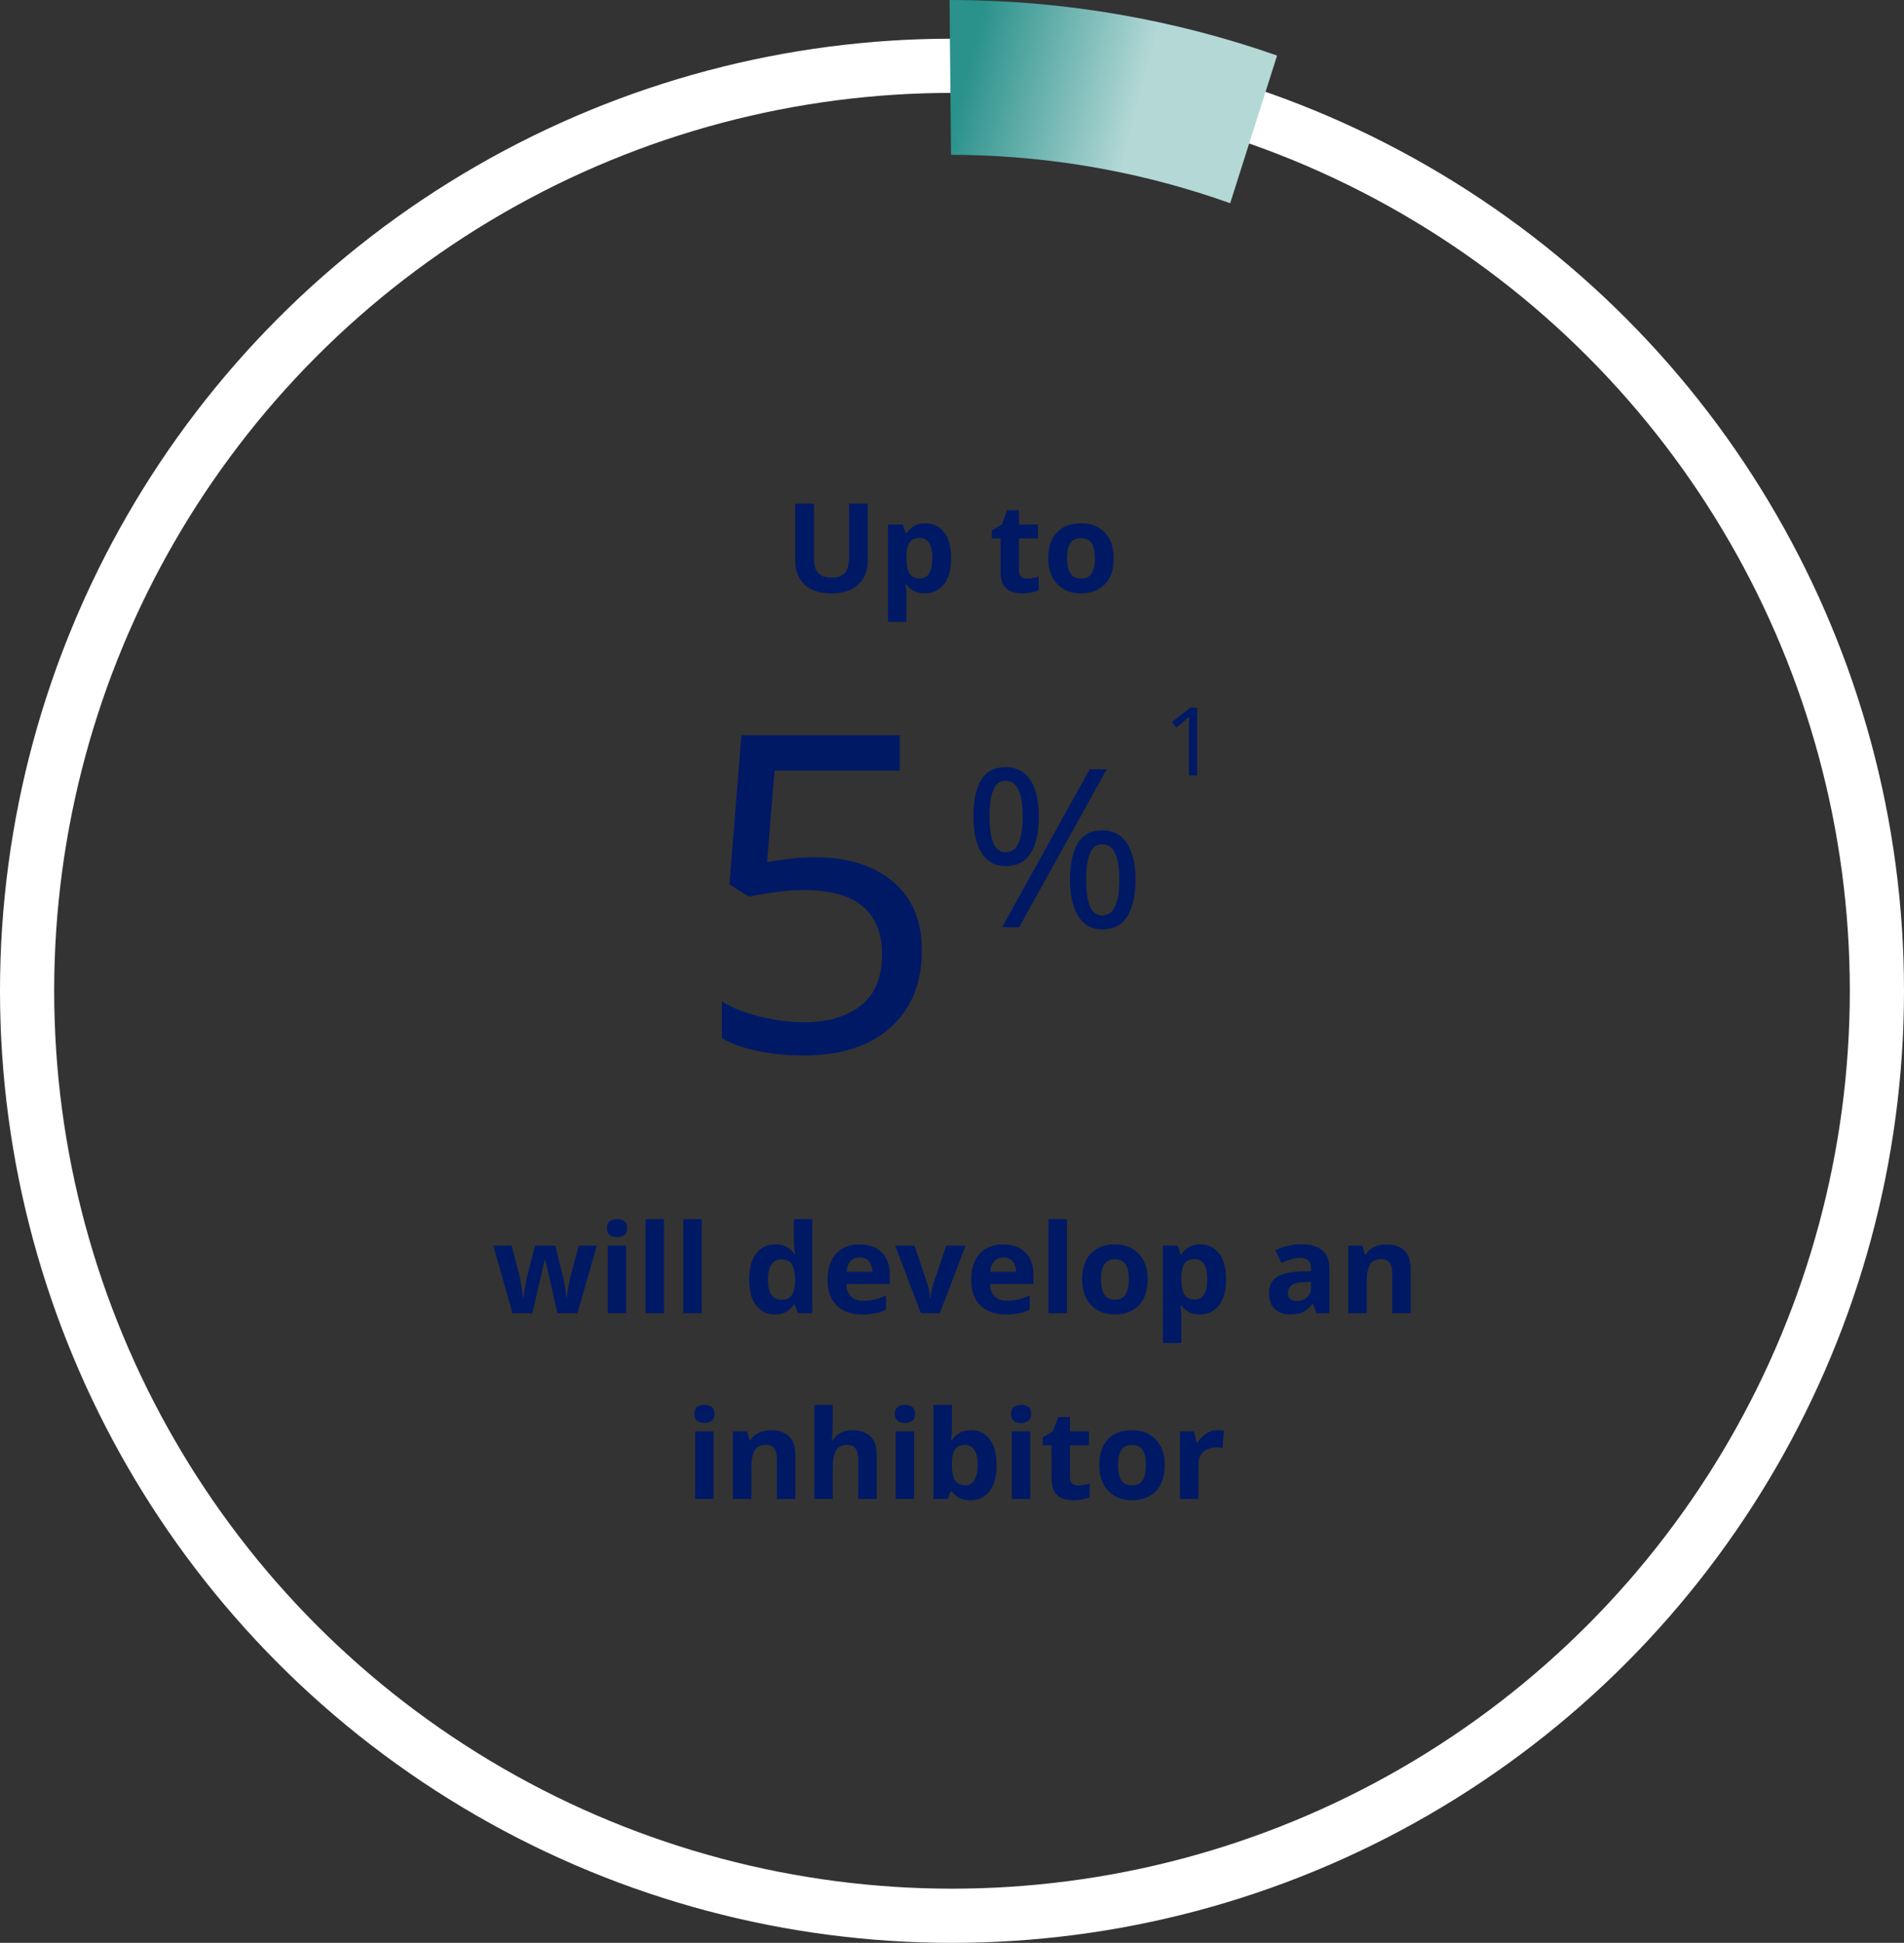 <?xml version="1.0" encoding="UTF-8"?>
<svg width="246px" height="251px" viewBox="0 0 246 251" version="1.1" xmlns="http://www.w3.org/2000/svg" xmlns:xlink="http://www.w3.org/1999/xlink">
    <rect x="0" y="0" width="246" height="251" fill="#333333" stroke="none"/>
    <title>3.2.1/chart-up-to-5-percent</title>
    <defs>
        <linearGradient x1="94.144%" y1="30.756%" x2="40.492%" y2="39.383%" id="linearGradient-1">
            <stop stop-color="#2A918B" offset="0%"></stop>
            <stop stop-color="#B3D8D6" offset="100%"></stop>
        </linearGradient>
    </defs>
    <g id="Extras" stroke="none" stroke-width="1" fill="none" fill-rule="evenodd">
        <g id="Artboard" transform="translate(-4591, -1724)">
            <g id="Group" transform="translate(3926, 1529)">
                <g id="Group-2" transform="translate(4, 79)">
                    <g id="Group-5" transform="translate(661, 60)">
                        <g id="3.2.1/chart-up-to-5-percent" transform="translate(0, 56)">
                            <circle id="whole" stroke="#FFFFFF" stroke-width="7" cx="123" cy="128" r="119.5"></circle>
                            <path d="M165,3.3365385e-14 L164.809,20.001 L163.26,20.014 C151.166,20.211 139.556,22.395 128.741,26.254 L122.681,7.177 C135.928,2.533 150.169,0.005 165,3.33570917e-14 Z" id="40%" fill="url(#linearGradient-1)" fill-rule="nonzero" transform="translate(143.841, 13.127) scale(-1, 1) translate(-143.841, -13.127) "></path>
                            <path d="M68.776,169.66 L69.48,166.636 C69.523,166.444 69.587,166.167 69.672,165.804 C69.757,165.441 69.848,165.055 69.944,164.644 C70.04,164.233 70.128,163.855 70.208,163.508 C70.288,163.161 70.344,162.908 70.376,162.748 L70.376,162.748 L70.44,162.748 C70.472,162.908 70.531,163.161 70.616,163.508 C70.701,163.855 70.792,164.233 70.888,164.644 C70.984,165.055 71.072,165.439 71.152,165.796 C71.232,166.153 71.293,166.423 71.336,166.604 L71.336,166.604 L72.008,169.66 L74.6,169.66 L77.112,160.924 L74.776,160.924 L73.736,164.796 C73.661,165.073 73.589,165.401 73.52,165.78 C73.451,166.159 73.389,166.521 73.336,166.868 C73.283,167.215 73.245,167.479 73.224,167.66 L73.224,167.66 L73.16,167.66 C73.149,167.457 73.123,167.185 73.08,166.844 C73.037,166.503 72.984,166.167 72.92,165.836 C72.856,165.505 72.808,165.265 72.776,165.116 L72.776,165.116 L71.752,160.924 L69.128,160.924 L68.056,165.116 C68.035,165.201 68.005,165.351 67.968,165.564 C67.931,165.777 67.888,166.017 67.84,166.284 C67.792,166.551 67.752,166.809 67.72,167.06 C67.688,167.311 67.667,167.511 67.656,167.66 L67.656,167.66 L67.592,167.66 C67.56,167.457 67.52,167.183 67.472,166.836 C67.424,166.489 67.371,166.132 67.312,165.764 C67.253,165.396 67.187,165.073 67.112,164.796 L67.112,164.796 L66.104,160.924 L63.736,160.924 L66.216,169.66 L68.776,169.66 Z M79.72,159.836 C80.072,159.836 80.376,159.751 80.632,159.58 C80.888,159.409 81.016,159.105 81.016,158.668 C81.016,158.22 80.888,157.913 80.632,157.748 C80.376,157.583 80.072,157.5 79.72,157.5 C79.357,157.5 79.051,157.583 78.8,157.748 C78.549,157.913 78.424,158.22 78.424,158.668 C78.424,159.105 78.549,159.409 78.8,159.58 C79.051,159.751 79.357,159.836 79.72,159.836 Z M80.904,169.66 L80.904,160.924 L78.52,160.924 L78.52,169.66 L80.904,169.66 Z M85.784,169.66 L85.784,157.5 L83.4,157.5 L83.4,169.66 L85.784,169.66 Z M90.664,169.66 L90.664,157.5 L88.28,157.5 L88.28,169.66 L90.664,169.66 Z M100.088,169.82 C100.717,169.82 101.229,169.695 101.624,169.444 C102.019,169.193 102.333,168.887 102.568,168.524 L102.568,168.524 L102.664,168.524 L103.128,169.66 L104.952,169.66 L104.952,157.5 L102.568,157.5 L102.568,160.3 C102.568,160.641 102.589,160.975 102.632,161.3 C102.675,161.625 102.712,161.873 102.744,162.044 L102.744,162.044 L102.664,162.044 C102.429,161.681 102.109,161.377 101.704,161.132 C101.299,160.887 100.781,160.764 100.152,160.764 C99.149,160.764 98.339,161.148 97.72,161.916 C97.101,162.684 96.792,163.815 96.792,165.308 C96.792,166.791 97.099,167.913 97.712,168.676 C98.325,169.439 99.117,169.82 100.088,169.82 Z M100.92,167.916 C100.376,167.916 99.955,167.7 99.656,167.268 C99.357,166.836 99.208,166.193 99.208,165.34 C99.208,164.487 99.357,163.833 99.656,163.38 C99.955,162.927 100.365,162.7 100.888,162.7 C101.592,162.7 102.075,162.927 102.336,163.38 C102.597,163.833 102.728,164.481 102.728,165.324 L102.728,165.324 L102.728,165.58 C102.707,166.359 102.563,166.943 102.296,167.332 C102.029,167.721 101.571,167.916 100.92,167.916 Z M111.4,169.82 C112.072,169.82 112.643,169.769 113.112,169.668 C113.581,169.567 114.035,169.409 114.472,169.196 L114.472,169.196 L114.472,167.356 C113.981,167.591 113.504,167.764 113.04,167.876 C112.576,167.988 112.067,168.044 111.512,168.044 C110.84,168.044 110.315,167.852 109.936,167.468 C109.557,167.084 109.357,166.556 109.336,165.884 L109.336,165.884 L114.968,165.884 L114.968,164.732 C114.968,163.463 114.616,162.484 113.912,161.796 C113.208,161.108 112.253,160.764 111.048,160.764 C110.227,160.764 109.507,160.935 108.888,161.276 C108.269,161.617 107.787,162.129 107.44,162.812 C107.093,163.495 106.92,164.343 106.92,165.356 C106.92,166.369 107.112,167.204 107.496,167.86 C107.88,168.516 108.408,169.007 109.08,169.332 C109.752,169.657 110.525,169.82 111.4,169.82 Z M112.728,164.3 L109.384,164.3 C109.437,163.671 109.613,163.207 109.912,162.908 C110.211,162.609 110.595,162.46 111.064,162.46 C111.619,162.46 112.032,162.636 112.304,162.988 C112.576,163.34 112.717,163.777 112.728,164.3 L112.728,164.3 Z M121.432,169.66 L124.76,160.924 L122.264,160.924 L120.584,165.9 C120.381,166.519 120.264,167.116 120.232,167.692 L120.232,167.692 L120.168,167.692 C120.147,167.436 120.109,167.148 120.056,166.828 C120.003,166.508 119.928,166.199 119.832,165.9 L119.832,165.9 L118.152,160.924 L115.656,160.924 L118.984,169.66 L121.432,169.66 Z M129.96,169.82 C130.632,169.82 131.203,169.769 131.672,169.668 C132.141,169.567 132.595,169.409 133.032,169.196 L133.032,169.196 L133.032,167.356 C132.541,167.591 132.064,167.764 131.6,167.876 C131.136,167.988 130.627,168.044 130.072,168.044 C129.4,168.044 128.875,167.852 128.496,167.468 C128.117,167.084 127.917,166.556 127.896,165.884 L127.896,165.884 L133.528,165.884 L133.528,164.732 C133.528,163.463 133.176,162.484 132.472,161.796 C131.768,161.108 130.813,160.764 129.608,160.764 C128.787,160.764 128.067,160.935 127.448,161.276 C126.829,161.617 126.347,162.129 126,162.812 C125.653,163.495 125.48,164.343 125.48,165.356 C125.48,166.369 125.672,167.204 126.056,167.86 C126.44,168.516 126.968,169.007 127.64,169.332 C128.312,169.657 129.085,169.82 129.96,169.82 Z M131.288,164.3 L127.944,164.3 C127.997,163.671 128.173,163.207 128.472,162.908 C128.771,162.609 129.155,162.46 129.624,162.46 C130.179,162.46 130.592,162.636 130.864,162.988 C131.136,163.34 131.277,163.777 131.288,164.3 L131.288,164.3 Z M137.848,169.66 L137.848,157.5 L135.464,157.5 L135.464,169.66 L137.848,169.66 Z M144.024,169.82 C145.336,169.82 146.373,169.425 147.136,168.636 C147.899,167.847 148.28,166.727 148.28,165.276 C148.28,164.316 148.099,163.5 147.736,162.828 C147.373,162.156 146.877,161.644 146.248,161.292 C145.619,160.94 144.893,160.764 144.072,160.764 C142.749,160.764 141.709,161.153 140.952,161.932 C140.195,162.711 139.816,163.825 139.816,165.276 C139.816,166.247 139.997,167.071 140.36,167.748 C140.723,168.425 141.221,168.94 141.856,169.292 C142.491,169.644 143.213,169.82 144.024,169.82 Z M144.056,167.9 C143.416,167.9 142.955,167.679 142.672,167.236 C142.389,166.793 142.248,166.14 142.248,165.276 C142.248,164.412 142.389,163.764 142.672,163.332 C142.955,162.9 143.411,162.684 144.04,162.684 C144.68,162.684 145.141,162.9 145.424,163.332 C145.707,163.764 145.848,164.412 145.848,165.276 C145.848,166.14 145.707,166.793 145.424,167.236 C145.141,167.679 144.685,167.9 144.056,167.9 Z M152.632,173.5 L152.632,169.98 C152.632,169.575 152.589,169.148 152.504,168.7 L152.504,168.7 L152.632,168.7 C152.867,168.988 153.171,169.247 153.544,169.476 C153.917,169.705 154.419,169.82 155.048,169.82 C156.029,169.82 156.835,169.436 157.464,168.668 C158.093,167.9 158.408,166.769 158.408,165.276 C158.408,163.793 158.104,162.671 157.496,161.908 C156.888,161.145 156.093,160.764 155.112,160.764 C154.483,160.764 153.971,160.892 153.576,161.148 C153.181,161.404 152.867,161.708 152.632,162.06 L152.632,162.06 L152.52,162.06 L152.184,160.924 L150.248,160.924 L150.248,173.5 L152.632,173.5 Z M154.376,167.884 C153.715,167.884 153.259,167.657 153.008,167.204 C152.757,166.751 152.632,166.103 152.632,165.26 L152.632,165.26 L152.632,165.004 C152.643,164.225 152.776,163.641 153.032,163.252 C153.288,162.863 153.725,162.668 154.344,162.668 C155.432,162.668 155.976,163.527 155.976,165.244 C155.976,166.097 155.845,166.751 155.584,167.204 C155.323,167.657 154.92,167.884 154.376,167.884 Z M166.664,169.82 C167.389,169.82 167.96,169.713 168.376,169.5 C168.792,169.287 169.187,168.945 169.56,168.476 L169.56,168.476 L169.624,168.476 L170.088,169.66 L171.752,169.66 L171.752,163.836 C171.752,162.791 171.44,162.015 170.816,161.508 C170.192,161.001 169.293,160.748 168.12,160.748 C167.501,160.748 166.904,160.82 166.328,160.964 C165.752,161.108 165.235,161.297 164.776,161.532 L164.776,161.532 L165.56,163.148 C165.965,162.967 166.371,162.815 166.776,162.692 C167.181,162.569 167.597,162.508 168.024,162.508 C168.451,162.508 168.784,162.615 169.024,162.828 C169.264,163.041 169.384,163.377 169.384,163.836 L169.384,163.836 L169.384,164.22 L167.864,164.268 C166.563,164.321 165.587,164.567 164.936,165.004 C164.285,165.441 163.96,166.124 163.96,167.052 C163.96,168.001 164.216,168.7 164.728,169.148 C165.24,169.596 165.885,169.82 166.664,169.82 Z M167.56,168.076 C167.219,168.076 166.941,167.999 166.728,167.844 C166.515,167.689 166.408,167.431 166.408,167.068 C166.408,166.652 166.557,166.316 166.856,166.06 C167.155,165.804 167.688,165.665 168.456,165.644 L168.456,165.644 L169.384,165.612 L169.384,166.332 C169.384,166.887 169.208,167.316 168.856,167.62 C168.504,167.924 168.072,168.076 167.56,168.076 Z M176.584,169.66 L176.584,165.548 C176.584,164.62 176.717,163.908 176.984,163.412 C177.251,162.916 177.747,162.668 178.472,162.668 C178.963,162.668 179.32,162.825 179.544,163.14 C179.768,163.455 179.88,163.927 179.88,164.556 L179.88,164.556 L179.88,169.66 L182.264,169.66 L182.264,163.964 C182.264,162.844 181.981,162.031 181.416,161.524 C180.851,161.017 180.099,160.764 179.16,160.764 C178.616,160.764 178.101,160.865 177.616,161.068 C177.131,161.271 176.749,161.596 176.472,162.044 L176.472,162.044 L176.344,162.044 L176.024,160.924 L174.2,160.924 L174.2,169.66 L176.584,169.66 Z M91.016,183.836 C91.368,183.836 91.672,183.751 91.928,183.58 C92.184,183.409 92.312,183.105 92.312,182.668 C92.312,182.22 92.184,181.913 91.928,181.748 C91.672,181.583 91.368,181.5 91.016,181.5 C90.653,181.5 90.347,181.583 90.096,181.748 C89.845,181.913 89.72,182.22 89.72,182.668 C89.72,183.105 89.845,183.409 90.096,183.58 C90.347,183.751 90.653,183.836 91.016,183.836 Z M92.2,193.66 L92.2,184.924 L89.816,184.924 L89.816,193.66 L92.2,193.66 Z M97.08,193.66 L97.08,189.548 C97.08,188.62 97.213,187.908 97.48,187.412 C97.747,186.916 98.243,186.668 98.968,186.668 C99.459,186.668 99.816,186.825 100.04,187.14 C100.264,187.455 100.376,187.927 100.376,188.556 L100.376,188.556 L100.376,193.66 L102.76,193.66 L102.76,187.964 C102.76,186.844 102.477,186.031 101.912,185.524 C101.347,185.017 100.595,184.764 99.656,184.764 C99.112,184.764 98.597,184.865 98.112,185.068 C97.627,185.271 97.245,185.596 96.968,186.044 L96.968,186.044 L96.84,186.044 L96.52,184.924 L94.696,184.924 L94.696,193.66 L97.08,193.66 Z M107.592,193.66 L107.592,189.548 C107.592,188.62 107.728,187.908 108,187.412 C108.272,186.916 108.765,186.668 109.48,186.668 C110.419,186.668 110.888,187.297 110.888,188.556 L110.888,188.556 L110.888,193.66 L113.272,193.66 L113.272,187.964 C113.272,186.844 112.984,186.031 112.408,185.524 C111.832,185.017 111.075,184.764 110.136,184.764 C109.603,184.764 109.117,184.865 108.68,185.068 C108.243,185.271 107.885,185.596 107.608,186.044 L107.608,186.044 L107.48,186.044 C107.501,185.884 107.525,185.609 107.552,185.22 C107.579,184.831 107.592,184.417 107.592,183.98 L107.592,183.98 L107.592,181.5 L105.208,181.5 L105.208,193.66 L107.592,193.66 Z M116.92,183.836 C117.272,183.836 117.576,183.751 117.832,183.58 C118.088,183.409 118.216,183.105 118.216,182.668 C118.216,182.22 118.088,181.913 117.832,181.748 C117.576,181.583 117.272,181.5 116.92,181.5 C116.557,181.5 116.251,181.583 116,181.748 C115.749,181.913 115.624,182.22 115.624,182.668 C115.624,183.105 115.749,183.409 116,183.58 C116.251,183.751 116.557,183.836 116.92,183.836 Z M118.104,193.66 L118.104,184.924 L115.72,184.924 L115.72,193.66 L118.104,193.66 Z M125.4,193.82 C126.403,193.82 127.213,193.436 127.832,192.668 C128.451,191.9 128.76,190.769 128.76,189.276 C128.76,187.793 128.456,186.671 127.848,185.908 C127.24,185.145 126.445,184.764 125.464,184.764 C124.835,184.764 124.323,184.889 123.928,185.14 C123.533,185.391 123.219,185.697 122.984,186.06 L122.984,186.06 L122.888,186.06 C122.909,185.879 122.931,185.628 122.952,185.308 C122.973,184.988 122.984,184.663 122.984,184.332 L122.984,184.332 L122.984,181.5 L120.6,181.5 L120.6,193.66 L122.424,193.66 L122.824,192.7 L122.984,192.7 C123.219,192.988 123.52,193.247 123.888,193.476 C124.256,193.705 124.76,193.82 125.4,193.82 Z M124.728,191.884 C124.067,191.884 123.611,191.657 123.36,191.204 C123.109,190.751 122.984,190.103 122.984,189.26 L122.984,189.26 L122.984,189.004 C122.995,188.225 123.128,187.641 123.384,187.252 C123.64,186.863 124.077,186.668 124.696,186.668 C125.197,186.668 125.595,186.884 125.888,187.316 C126.181,187.748 126.328,188.391 126.328,189.244 C126.328,190.097 126.184,190.751 125.896,191.204 C125.608,191.657 125.219,191.884 124.728,191.884 Z M131.928,183.836 C132.28,183.836 132.584,183.751 132.84,183.58 C133.096,183.409 133.224,183.105 133.224,182.668 C133.224,182.22 133.096,181.913 132.84,181.748 C132.584,181.583 132.28,181.5 131.928,181.5 C131.565,181.5 131.259,181.583 131.008,181.748 C130.757,181.913 130.632,182.22 130.632,182.668 C130.632,183.105 130.757,183.409 131.008,183.58 C131.259,183.751 131.565,183.836 131.928,183.836 Z M133.112,193.66 L133.112,184.924 L130.728,184.924 L130.728,193.66 L133.112,193.66 Z M138.6,193.82 C139.048,193.82 139.461,193.783 139.84,193.708 C140.219,193.633 140.536,193.537 140.792,193.42 L140.792,193.42 L140.792,191.644 C140.547,191.729 140.301,191.796 140.056,191.844 C139.811,191.892 139.555,191.916 139.288,191.916 C138.979,191.916 138.728,191.833 138.536,191.668 C138.344,191.503 138.248,191.255 138.248,190.924 L138.248,190.924 L138.248,186.716 L140.696,186.716 L140.696,184.924 L138.248,184.924 L138.248,183.068 L136.728,183.068 L136.04,184.908 L134.728,185.708 L134.728,186.716 L135.864,186.716 L135.864,190.924 C135.864,191.681 135.984,192.268 136.224,192.684 C136.464,193.1 136.789,193.393 137.2,193.564 C137.611,193.735 138.077,193.82 138.6,193.82 Z M146.232,193.82 C147.544,193.82 148.581,193.425 149.344,192.636 C150.107,191.847 150.488,190.727 150.488,189.276 C150.488,188.316 150.307,187.5 149.944,186.828 C149.581,186.156 149.085,185.644 148.456,185.292 C147.827,184.94 147.101,184.764 146.28,184.764 C144.957,184.764 143.917,185.153 143.16,185.932 C142.403,186.711 142.024,187.825 142.024,189.276 C142.024,190.247 142.205,191.071 142.568,191.748 C142.931,192.425 143.429,192.94 144.064,193.292 C144.699,193.644 145.421,193.82 146.232,193.82 Z M146.264,191.9 C145.624,191.9 145.163,191.679 144.88,191.236 C144.597,190.793 144.456,190.14 144.456,189.276 C144.456,188.412 144.597,187.764 144.88,187.332 C145.163,186.9 145.619,186.684 146.248,186.684 C146.888,186.684 147.349,186.9 147.632,187.332 C147.915,187.764 148.056,188.412 148.056,189.276 C148.056,190.14 147.915,190.793 147.632,191.236 C147.349,191.679 146.893,191.9 146.264,191.9 Z M154.84,193.66 L154.84,189.212 C154.84,188.657 154.955,188.22 155.184,187.9 C155.413,187.58 155.715,187.348 156.088,187.204 C156.461,187.06 156.851,186.988 157.256,186.988 C157.363,186.988 157.485,186.996 157.624,187.012 C157.763,187.028 157.875,187.047 157.96,187.068 L157.96,187.068 L158.136,184.828 C158.04,184.807 157.912,184.791 157.752,184.78 C157.592,184.769 157.453,184.764 157.336,184.764 C156.749,184.764 156.232,184.924 155.784,185.244 C155.336,185.564 154.984,185.948 154.728,186.396 L154.728,186.396 L154.616,186.396 L154.264,184.924 L152.456,184.924 L152.456,193.66 L154.84,193.66 Z" id="willdevelopaninhibitor" fill="#001965" fill-rule="nonzero"></path>
                            <g id="label-inside" transform="translate(93.276, 91.44)" fill="#001965" fill-rule="nonzero">
                                <path d="M10.571,44.917 C15.371,44.917 19.114,43.708 21.8,41.289 C24.486,38.869 25.829,35.546 25.829,31.317 C25.829,27.508 24.581,24.555 22.086,22.46 C19.59,20.365 16.267,19.317 12.114,19.317 C10.781,19.317 9.562,19.393 8.457,19.546 C7.352,19.698 6.476,19.831 5.829,19.946 L5.829,19.946 L6.8,8.117 L22.971,8.117 L22.971,3.546 L2.514,3.546 L0.971,22.803 L3.486,24.403 C4.324,24.212 5.429,24.022 6.8,23.831 C8.171,23.641 9.39,23.546 10.457,23.546 C14,23.546 16.59,24.26 18.229,25.689 C19.867,27.117 20.686,29.165 20.686,31.831 C20.686,34.841 19.762,37.06 17.914,38.489 C16.067,39.917 13.638,40.631 10.629,40.631 C8.838,40.631 6.962,40.393 5,39.917 C3.038,39.441 1.371,38.784 0,37.946 L0,37.946 L0,42.689 C1.257,43.412 2.8,43.965 4.629,44.346 C6.457,44.727 8.438,44.917 10.571,44.917 Z M36.657,20.46 C38.124,20.46 39.205,19.893 39.9,18.76 C40.595,17.627 40.943,16.05 40.943,14.031 C40.943,12.012 40.576,10.446 39.843,9.331 C39.11,8.217 38.048,7.66 36.657,7.66 C35.21,7.66 34.152,8.217 33.486,9.331 C32.819,10.446 32.486,12.012 32.486,14.031 C32.486,16.05 32.843,17.627 33.557,18.76 C34.271,19.893 35.305,20.46 36.657,20.46 Z M38.4,28.346 L49.714,7.946 L47.514,7.946 L36.2,28.346 L38.4,28.346 Z M36.657,18.66 C35.933,18.66 35.405,18.269 35.071,17.489 C34.738,16.708 34.571,15.555 34.571,14.031 C34.571,12.508 34.738,11.36 35.071,10.589 C35.405,9.817 35.933,9.431 36.657,9.431 C38.124,9.431 38.857,10.965 38.857,14.031 C38.857,17.117 38.124,18.66 36.657,18.66 Z M49.143,28.631 C50.61,28.631 51.69,28.065 52.386,26.931 C53.081,25.798 53.429,24.222 53.429,22.203 C53.429,20.184 53.062,18.617 52.329,17.503 C51.595,16.389 50.533,15.831 49.143,15.831 C47.695,15.831 46.638,16.389 45.971,17.503 C45.305,18.617 44.971,20.184 44.971,22.203 C44.971,24.222 45.329,25.798 46.043,26.931 C46.757,28.065 47.79,28.631 49.143,28.631 Z M49.143,26.831 C48.419,26.831 47.89,26.446 47.557,25.674 C47.224,24.903 47.057,23.746 47.057,22.203 C47.057,20.679 47.224,19.536 47.557,18.774 C47.89,18.012 48.419,17.631 49.143,17.631 C50.61,17.631 51.343,19.155 51.343,22.203 C51.343,25.289 50.61,26.831 49.143,26.831 Z" id="5%"></path>
                                <path d="M61.394,8.743 L61.394,0 L60.501,0 L58.137,1.837 L58.701,2.559 L59.631,1.8 C59.786,1.661 59.919,1.547 60.029,1.457 C60.139,1.367 60.26,1.257 60.39,1.127 C60.374,1.355 60.362,1.576 60.354,1.788 C60.345,2 60.341,2.282 60.341,2.633 L60.341,2.633 L60.341,8.743 L61.394,8.743 Z" id="1"></path>
                            </g>
                            <path d="M107.384,76.66 C108.44,76.66 109.32,76.476 110.024,76.108 C110.728,75.74 111.253,75.239 111.6,74.604 C111.947,73.969 112.12,73.257 112.12,72.468 L112.12,72.468 L112.12,65.076 L109.704,65.076 L109.704,72.052 C109.704,72.937 109.525,73.588 109.168,74.004 C108.811,74.42 108.237,74.628 107.448,74.628 C106.691,74.628 106.12,74.439 105.736,74.06 C105.352,73.681 105.16,73.017 105.16,72.068 L105.16,72.068 L105.16,65.076 L102.744,65.076 L102.744,72.436 C102.744,73.705 103.139,74.727 103.928,75.5 C104.717,76.273 105.869,76.66 107.384,76.66 Z M117.112,80.34 L117.112,76.82 C117.112,76.415 117.069,75.988 116.984,75.54 L116.984,75.54 L117.112,75.54 C117.347,75.828 117.651,76.087 118.024,76.316 C118.397,76.545 118.899,76.66 119.528,76.66 C120.509,76.66 121.315,76.276 121.944,75.508 C122.573,74.74 122.888,73.609 122.888,72.116 C122.888,70.633 122.584,69.511 121.976,68.748 C121.368,67.985 120.573,67.604 119.592,67.604 C118.963,67.604 118.451,67.732 118.056,67.988 C117.661,68.244 117.347,68.548 117.112,68.9 L117.112,68.9 L117,68.9 L116.664,67.764 L114.728,67.764 L114.728,80.34 L117.112,80.34 Z M118.856,74.724 C118.195,74.724 117.739,74.497 117.488,74.044 C117.237,73.591 117.112,72.943 117.112,72.1 L117.112,72.1 L117.112,71.844 C117.123,71.065 117.256,70.481 117.512,70.092 C117.768,69.703 118.205,69.508 118.824,69.508 C119.912,69.508 120.456,70.367 120.456,72.084 C120.456,72.937 120.325,73.591 120.064,74.044 C119.803,74.497 119.4,74.724 118.856,74.724 Z M132.008,76.66 C132.456,76.66 132.869,76.623 133.248,76.548 C133.627,76.473 133.944,76.377 134.2,76.26 L134.2,76.26 L134.2,74.484 C133.955,74.569 133.709,74.636 133.464,74.684 C133.219,74.732 132.963,74.756 132.696,74.756 C132.387,74.756 132.136,74.673 131.944,74.508 C131.752,74.343 131.656,74.095 131.656,73.764 L131.656,73.764 L131.656,69.556 L134.104,69.556 L134.104,67.764 L131.656,67.764 L131.656,65.908 L130.136,65.908 L129.448,67.748 L128.136,68.548 L128.136,69.556 L129.272,69.556 L129.272,73.764 C129.272,74.521 129.392,75.108 129.632,75.524 C129.872,75.94 130.197,76.233 130.608,76.404 C131.019,76.575 131.485,76.66 132.008,76.66 Z M139.64,76.66 C140.952,76.66 141.989,76.265 142.752,75.476 C143.515,74.687 143.896,73.567 143.896,72.116 C143.896,71.156 143.715,70.34 143.352,69.668 C142.989,68.996 142.493,68.484 141.864,68.132 C141.235,67.78 140.509,67.604 139.688,67.604 C138.365,67.604 137.325,67.993 136.568,68.772 C135.811,69.551 135.432,70.665 135.432,72.116 C135.432,73.087 135.613,73.911 135.976,74.588 C136.339,75.265 136.837,75.78 137.472,76.132 C138.107,76.484 138.829,76.66 139.64,76.66 Z M139.672,74.74 C139.032,74.74 138.571,74.519 138.288,74.076 C138.005,73.633 137.864,72.98 137.864,72.116 C137.864,71.252 138.005,70.604 138.288,70.172 C138.571,69.74 139.027,69.524 139.656,69.524 C140.296,69.524 140.757,69.74 141.04,70.172 C141.323,70.604 141.464,71.252 141.464,72.116 C141.464,72.98 141.323,73.633 141.04,74.076 C140.757,74.519 140.301,74.74 139.672,74.74 Z" id="Upto" fill="#001965" fill-rule="nonzero"></path>
                        </g>
                    </g>
                </g>
            </g>
        </g>
    </g>
</svg>